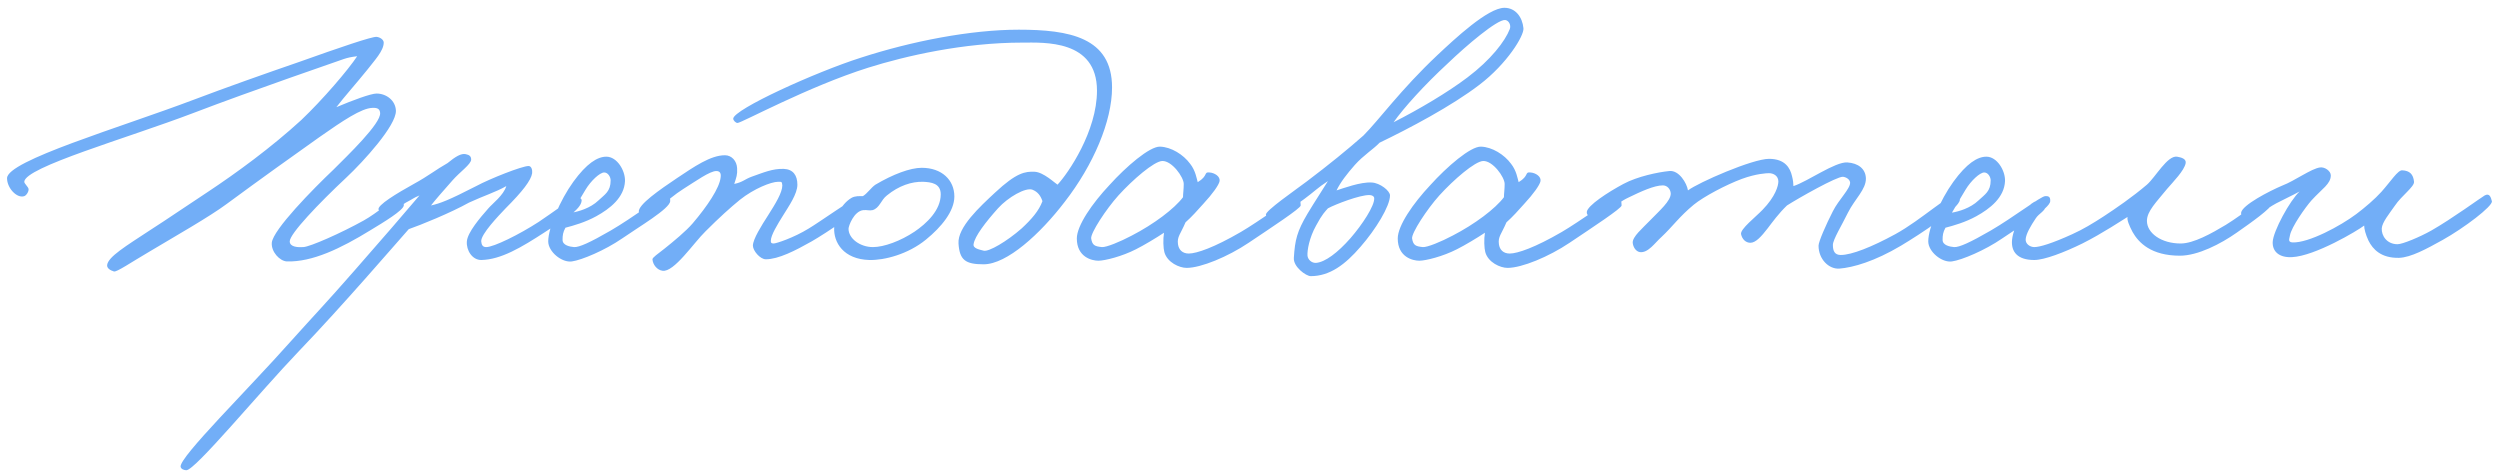 <?xml version="1.0" encoding="UTF-8"?> <svg xmlns="http://www.w3.org/2000/svg" width="223" height="42" viewBox="0 0 223 42" fill="none"><path d="M36.02 18.328C35.956 18.776 34.26 19.8 33.044 20.536C30.388 22.168 27.86 23.384 25.588 23.32C24.948 23.288 24.18 22.456 24.244 21.656C24.34 20.504 27.924 16.856 29.748 15.128C30.996 13.88 34.004 11 33.908 10.072C33.876 9.752 33.716 9.592 33.204 9.624C32.244 9.656 30.612 10.744 28.468 12.248C26.164 13.88 23.252 15.96 20.212 18.2C18.708 19.32 15.668 21.048 13.364 22.424C11.668 23.416 10.42 24.28 10.164 24.216C9.844 24.12 9.524 23.928 9.556 23.64C9.652 22.904 11.188 21.976 13.428 20.504C14.932 19.544 16.788 18.264 18.548 17.112C21.108 15.416 24.212 13.144 26.868 10.712C28.788 8.888 31.06 6.232 31.86 5.016C31.316 5.08 31.028 5.144 30.644 5.272C30.388 5.368 22.452 8.088 17.268 10.072C11.316 12.344 2.228 14.904 2.164 16.216C2.164 16.376 2.516 16.664 2.548 16.856C2.58 17.08 2.356 17.432 2.164 17.496C1.524 17.72 0.628 16.792 0.628 15.896C0.628 14.328 10.708 11.384 17.3 8.888C20.084 7.832 23.7 6.552 26.676 5.528C30.356 4.216 33.172 3.256 33.588 3.288C33.908 3.32 34.228 3.544 34.228 3.8C34.228 4.536 33.396 5.4 32.756 6.232C31.668 7.576 30.74 8.6 30.004 9.56C31.444 8.952 33.076 8.344 33.588 8.344C34.452 8.344 35.284 8.952 35.316 9.88C35.348 11.192 32.436 14.392 30.9 15.832C28.436 18.136 25.844 20.856 25.844 21.528C25.844 22.04 26.58 22.072 27.06 22.04C27.668 22.008 30.42 20.792 32.436 19.672C33.652 19 35.06 17.72 35.444 17.752C35.764 17.784 36.052 18.008 36.02 18.328ZM51.884 17.88C51.852 18.712 50.124 19.704 48.62 20.696C46.508 22.072 44.684 23.16 42.924 23.192C42.124 23.192 41.58 22.328 41.644 21.528C41.708 20.728 42.828 19.416 43.564 18.584C43.948 18.136 44.908 17.432 45.164 16.6C44.204 17.144 43.148 17.464 41.836 18.072C40.172 19 37.484 20.088 36.46 20.44C35.404 21.624 30.572 27.256 26.604 31.384C23.084 35.064 17.388 41.976 16.62 41.944C16.428 41.944 16.14 41.848 16.108 41.624C16.044 40.728 22.06 34.808 25.9 30.488C28.14 27.992 28.972 27.16 31.66 24.088C33.548 21.944 36.62 18.392 37.42 17.432C36.812 17.688 36.94 17.688 36.204 18.072C35.404 18.52 34.892 19.352 34.412 19.288C34.124 19.256 33.932 19 33.772 18.712C33.58 18.328 35.468 17.208 36.908 16.408C38.252 15.672 38.892 15.128 39.916 14.552C40.62 13.976 41.132 13.656 41.548 13.752C41.868 13.816 42.028 13.944 42.028 14.232C42.028 14.648 41.004 15.352 40.364 16.088C39.596 16.952 38.732 17.944 38.444 18.328C39.276 18.136 39.98 17.88 42.476 16.6C43.724 15.928 46.572 14.808 47.148 14.808C47.404 14.808 47.5 15.16 47.468 15.448C47.372 16.088 46.604 17.08 45.1 18.584C44.46 19.256 42.892 20.888 42.924 21.528C42.956 21.848 43.052 22.04 43.372 22.04C44.044 22.04 46.316 20.92 48.044 19.8C49.356 18.936 50.988 17.656 51.372 17.624C51.596 17.592 51.884 17.656 51.884 17.88ZM59.781 17.944C59.749 18.616 56.965 20.248 55.493 21.272C53.957 22.328 51.909 23.192 51.013 23.32C50.117 23.448 48.901 22.456 48.901 21.528C48.901 20.344 49.957 17.848 51.141 16.216C52.325 14.584 53.285 13.976 54.085 13.976C55.045 13.976 55.781 15.224 55.749 16.152C55.685 17.624 54.405 18.616 53.189 19.288C52.197 19.832 51.173 20.12 50.437 20.312C50.213 20.728 50.181 20.984 50.181 21.4C50.181 21.88 50.821 22.008 51.205 22.04C51.653 22.072 52.645 21.624 54.469 20.568C56.453 19.416 58.949 17.496 59.333 17.496C59.525 17.496 59.813 17.464 59.781 17.944ZM54.469 16.088C54.469 15.8 54.245 15.384 53.893 15.384C53.509 15.384 52.709 16.12 52.229 16.92C51.909 17.432 51.205 18.648 51.013 18.968C51.589 18.872 52.645 18.584 53.381 17.88C53.957 17.336 54.469 17.08 54.469 16.088ZM77.079 18.008C77.079 18.552 73.687 20.792 72.407 21.528C70.935 22.36 69.431 23.128 68.311 23.128C67.799 23.128 67.159 22.36 67.159 21.912C67.159 21.336 67.927 20.12 68.503 19.224C69.175 18.168 69.783 17.176 69.783 16.536C69.751 16.184 69.719 16.216 69.399 16.216C68.791 16.216 67.255 16.824 66.007 17.816C65.143 18.52 64.183 19.384 62.935 20.632C61.879 21.656 60.119 24.312 59.095 24.152C58.615 24.088 58.231 23.608 58.199 23.128C58.199 22.968 58.679 22.648 59.287 22.168C60.087 21.528 61.175 20.632 61.783 19.928C63.095 18.392 64.183 16.76 64.279 15.832C64.343 15.416 64.183 15.256 63.895 15.256C63.319 15.256 62.071 16.152 60.951 16.856C59.511 17.752 57.847 19.512 57.495 19.48C57.239 19.448 57.015 19.192 56.983 18.904C56.887 18.264 58.903 16.888 60.375 15.896C61.911 14.872 63.383 13.848 64.663 13.848C65.271 13.848 65.719 14.36 65.751 15C65.783 15.608 65.687 15.8 65.495 16.408C66.263 16.248 66.423 15.992 67.031 15.768C68.119 15.384 68.919 15.032 69.911 15.064C70.743 15.096 71.127 15.64 71.127 16.472C71.127 17.304 70.359 18.392 69.847 19.224C69.367 19.992 68.759 20.984 68.759 21.464C68.759 21.56 68.727 21.72 69.015 21.72C69.239 21.72 70.807 21.208 72.151 20.376C73.015 19.864 76.247 17.592 76.503 17.56C76.791 17.528 77.079 17.72 77.079 18.008ZM85.129 17.528C85.129 18.84 83.977 20.248 82.601 21.368C81.001 22.68 78.889 23.224 77.545 23.192C75.241 23.128 74.345 21.624 74.409 20.312C74.441 19.512 74.985 18.232 75.945 17.656C76.265 17.464 76.681 17.496 76.969 17.496C77.353 17.272 77.705 16.728 78.089 16.472C79.657 15.544 81.193 14.968 82.217 14.968C84.009 14.968 85.129 16.056 85.129 17.528ZM83.913 17.336C83.913 16.344 83.049 16.248 82.345 16.216C81.321 16.184 80.169 16.568 79.113 17.432C78.569 17.848 78.473 18.552 77.833 18.744C77.513 18.808 77.385 18.712 77.001 18.744C76.169 18.84 75.689 20.152 75.689 20.408C75.689 21.272 76.713 22.04 77.865 22.04C78.857 22.04 80.329 21.496 81.577 20.664C82.665 19.928 83.913 18.744 83.913 17.336ZM99.195 7.8C99.195 10.808 97.531 14.712 94.971 18.008C92.795 20.856 89.819 23.576 87.739 23.576C86.107 23.576 85.595 23.192 85.499 21.72C85.403 20.28 87.387 18.456 88.763 17.176C90.683 15.384 91.451 15.288 92.283 15.32C93.083 15.352 94.107 16.344 94.331 16.472C95.291 15.448 97.851 11.704 97.851 8.088C97.851 3.512 93.115 3.8 91.195 3.8C85.947 3.8 80.795 4.984 77.435 6.04C72.059 7.736 66.139 10.968 65.787 10.968C65.627 10.968 65.403 10.744 65.403 10.584C65.435 9.752 72.763 6.424 76.795 5.144C81.339 3.672 86.587 2.648 90.875 2.648C95.355 2.648 99.195 3.32 99.195 7.8ZM92.987 17.944C92.827 17.464 92.571 17.112 92.091 16.92C91.483 16.696 89.915 17.592 89.019 18.584C87.931 19.8 86.939 21.08 86.843 21.784C86.779 22.168 87.387 22.264 87.739 22.36C88.187 22.488 89.819 21.528 91.131 20.376C92.027 19.544 92.667 18.808 92.987 17.944ZM116.021 18.328C116.021 18.584 113.429 20.28 111.381 21.656C109.525 22.904 107.125 23.896 105.845 23.896C105.205 23.896 104.117 23.416 103.861 22.488C103.765 22.136 103.733 21.336 103.829 20.76C103.157 21.208 102.037 21.88 101.333 22.232C100.085 22.872 98.549 23.256 97.973 23.256C97.397 23.256 96.053 22.936 96.053 21.272C96.053 20.12 97.429 18.136 98.965 16.504C100.437 14.872 102.549 13.048 103.477 13.08C104.469 13.112 105.557 13.784 106.165 14.616C106.645 15.224 106.741 15.928 106.837 16.248C107.797 15.672 107.349 15.32 107.893 15.384C108.341 15.416 108.853 15.736 108.789 16.152C108.725 16.504 108.149 17.304 107.349 18.168C106.837 18.744 106.293 19.352 105.749 19.832C105.301 20.888 104.981 21.112 105.077 21.784C105.141 22.264 105.461 22.616 106.037 22.616C106.741 22.616 108.309 22.072 110.677 20.696C112.277 19.768 115.125 17.656 115.573 17.624C115.957 17.592 116.021 17.976 116.021 18.328ZM105.589 16.408C105.589 15.8 104.533 14.328 103.669 14.36C102.933 14.392 101.045 16.024 99.765 17.432C98.645 18.68 97.269 20.792 97.333 21.272C97.429 21.88 97.653 21.976 98.293 22.04C98.677 22.072 99.925 21.56 100.949 21.016C102.933 19.992 104.757 18.616 105.525 17.592C105.525 17.272 105.589 16.888 105.589 16.408ZM135.892 2.52C135.956 3.192 134.42 5.688 131.988 7.544C129.492 9.464 125.652 11.48 123.06 12.728C122.516 13.304 121.62 13.848 120.852 14.712C120.148 15.512 119.572 16.248 119.22 16.984C119.828 16.792 121.364 16.216 122.356 16.28C123.092 16.312 123.988 17.016 123.988 17.432C123.988 18.392 122.708 20.472 121.364 22.008C119.988 23.608 118.612 24.632 116.916 24.632C116.5 24.632 115.348 23.8 115.412 23C115.508 21.4 115.7 20.632 116.628 19.064C117.3 17.944 117.844 17.144 118.452 16.152C117.556 16.728 117.172 17.144 116.34 17.752C115.22 18.552 113.812 19.64 113.396 19.704C113.172 19.736 112.98 19.448 112.916 19.16C112.852 18.808 115.508 16.984 116.564 16.184C118.516 14.712 120.244 13.304 121.62 12.088C122.996 10.712 124.948 7.992 128.212 4.92C129.78 3.448 132.724 0.696 134.196 0.696C135.188 0.696 135.796 1.528 135.892 2.52ZM134.676 2.584C134.804 2.232 134.58 1.816 134.26 1.784C133.556 1.72 130.804 4.056 129.14 5.656C127.06 7.576 125.236 9.592 124.308 10.904C126.58 9.752 129.172 8.216 130.9 6.904C132.98 5.336 134.26 3.672 134.676 2.584ZM122.58 17.688C122.58 17.496 122.356 17.4 122.164 17.4C121.332 17.368 119.092 18.232 118.452 18.584C118.228 18.84 117.94 19.096 117.396 20.12C116.788 21.208 116.596 22.328 116.628 22.808C116.66 23.16 117.012 23.48 117.396 23.448C118.196 23.384 119.316 22.552 120.468 21.24C121.524 20.024 122.612 18.36 122.58 17.688ZM144.647 18.328C144.647 18.584 142.055 20.28 140.007 21.656C138.151 22.904 135.751 23.896 134.471 23.896C133.831 23.896 132.743 23.416 132.487 22.488C132.391 22.136 132.359 21.336 132.455 20.76C131.783 21.208 130.663 21.88 129.959 22.232C128.711 22.872 127.175 23.256 126.599 23.256C126.023 23.256 124.679 22.936 124.679 21.272C124.679 20.12 126.055 18.136 127.591 16.504C129.063 14.872 131.175 13.048 132.103 13.08C133.095 13.112 134.183 13.784 134.791 14.616C135.271 15.224 135.367 15.928 135.463 16.248C136.423 15.672 135.975 15.32 136.519 15.384C136.967 15.416 137.479 15.736 137.415 16.152C137.351 16.504 136.775 17.304 135.975 18.168C135.463 18.744 134.919 19.352 134.375 19.832C133.927 20.888 133.607 21.112 133.703 21.784C133.767 22.264 134.087 22.616 134.663 22.616C135.367 22.616 136.935 22.072 139.303 20.696C140.903 19.768 143.751 17.656 144.199 17.624C144.583 17.592 144.647 17.976 144.647 18.328ZM134.215 16.408C134.215 15.8 133.159 14.328 132.295 14.36C131.559 14.392 129.671 16.024 128.391 17.432C127.271 18.68 125.895 20.792 125.959 21.272C126.055 21.88 126.279 21.976 126.919 22.04C127.303 22.072 128.551 21.56 129.575 21.016C131.559 19.992 133.383 18.616 134.151 17.592C134.151 17.272 134.215 16.888 134.215 16.408ZM174.822 17.816C174.758 18.616 171.334 20.856 169.574 21.912C167.206 23.32 165.286 23.864 164.07 23.96C163.142 24.024 162.214 23.128 162.214 21.912C162.214 21.56 162.886 20.024 163.494 18.84C164.006 17.816 165.062 16.824 165.03 16.28C164.998 15.992 164.678 15.8 164.39 15.768C163.846 15.736 160.454 17.656 159.398 18.328C158.662 19.032 158.086 19.832 157.67 20.376C157.126 21.08 156.614 21.656 156.134 21.656C155.718 21.656 155.398 21.336 155.302 20.888C155.206 20.44 156.614 19.352 157.222 18.712C158.374 17.528 158.63 16.568 158.63 16.184C158.63 15.704 158.214 15.448 157.798 15.448C157.606 15.448 156.678 15.48 155.366 15.96C153.99 16.472 151.974 17.528 151.078 18.264C149.798 19.32 149.19 20.216 148.198 21.144C147.622 21.656 147.014 22.584 146.278 22.488C145.894 22.424 145.67 22.008 145.638 21.656C145.606 21.112 146.502 20.376 147.174 19.672C148.006 18.808 149.062 17.912 149.03 17.24C148.998 16.856 148.71 16.536 148.326 16.536C147.558 16.536 146.374 17.08 145.254 17.624C144.006 18.2 142.694 19.608 142.246 19.48C141.894 19.384 141.51 19.256 141.542 18.904C141.606 18.328 143.43 17.144 144.806 16.408C146.054 15.736 147.91 15.352 148.902 15.256C149.766 15.16 150.47 16.344 150.566 16.984C151.494 16.28 156.326 14.168 157.798 14.168C159.238 14.168 159.686 15 159.846 15.704C159.942 16.056 159.974 16.408 159.974 16.6C161.254 16.184 163.686 14.424 164.774 14.488C165.766 14.552 166.406 15.064 166.438 15.896C166.47 16.888 165.446 17.752 164.838 18.968C164.294 20.088 163.494 21.368 163.494 21.848C163.494 22.392 163.654 22.744 164.198 22.744C165.158 22.744 166.95 22.04 169.062 20.888C171.398 19.608 173.894 17.24 174.566 17.368C174.726 17.4 174.822 17.656 174.822 17.816ZM182.88 17.944C182.848 18.616 180.064 20.248 178.592 21.272C177.056 22.328 175.008 23.192 174.112 23.32C173.216 23.448 172 22.456 172 21.528C172 20.344 173.056 17.848 174.24 16.216C175.424 14.584 176.384 13.976 177.184 13.976C178.144 13.976 178.88 15.224 178.848 16.152C178.784 17.624 177.504 18.616 176.288 19.288C175.296 19.832 174.272 20.12 173.536 20.312C173.312 20.728 173.28 20.984 173.28 21.4C173.28 21.88 173.92 22.008 174.304 22.04C174.752 22.072 175.744 21.624 177.568 20.568C179.552 19.416 182.048 17.496 182.432 17.496C182.624 17.496 182.912 17.464 182.88 17.944ZM177.568 16.088C177.568 15.8 177.344 15.384 176.992 15.384C176.608 15.384 175.808 16.12 175.328 16.92C175.008 17.432 174.304 18.648 174.112 18.968C174.688 18.872 175.744 18.584 176.48 17.88C177.056 17.336 177.568 17.08 177.568 16.088ZM202.706 18.136C202.546 18.616 200.882 19.8 199.506 20.76C198.098 21.752 196.05 22.808 194.45 22.808C191.89 22.808 190.77 21.656 190.226 20.696C189.906 20.088 189.714 19.608 189.778 19.352C189.394 19.576 187.538 20.824 185.746 21.72C184.114 22.52 182.354 23.192 181.458 23.192C179.954 23.192 179.378 22.456 179.474 21.4C179.602 20.056 180.946 17.688 182.098 17.88C182.322 17.912 182.514 18.168 182.482 18.392C182.418 18.84 181.874 19.032 181.586 19.48C181.138 20.152 180.722 20.856 180.69 21.336C180.658 21.752 181.074 22.04 181.458 22.04C181.938 22.04 183.026 21.72 184.85 20.888C185.778 20.472 186.738 19.896 187.666 19.288C188.69 18.616 190.194 17.592 191.506 16.472C192.274 15.8 193.33 13.848 194.194 13.976C194.578 14.04 195.026 14.168 194.962 14.552C194.834 15.224 193.874 16.184 193.298 16.856C192.338 18.04 191.506 18.84 191.506 19.704C191.506 20.792 192.786 21.72 194.514 21.72C195.666 21.72 197.266 20.824 198.546 20.056C200.306 18.968 201.746 17.656 202.194 17.624C202.418 17.592 202.802 17.816 202.706 18.136ZM222.276 17.944C222.372 18.392 219.78 20.344 217.892 21.4C216.452 22.2 215.044 22.968 213.988 23C212.388 23.032 211.652 22.232 211.268 21.464C211.012 20.92 210.884 20.408 210.884 20.12C210.308 20.568 206.5 22.84 204.452 22.936C203.332 23 202.692 22.456 202.724 21.592C202.756 20.632 204.26 17.88 205.124 17.08C204.548 17.4 203.844 17.72 203.044 18.136C202.02 18.68 201.092 19.576 200.42 19.544C200.1 19.512 199.876 19.256 199.908 18.968C200.004 18.296 202.404 17.048 203.62 16.536C204.644 16.152 206.18 15.032 206.948 14.936C207.364 14.872 207.908 15.256 207.908 15.64C207.908 16.408 207.14 16.824 206.18 17.88C205.668 18.456 204.388 20.248 204.26 21.016C204.228 21.272 204.036 21.592 204.484 21.624C205.924 21.688 208.772 20.152 210.18 19.096C210.948 18.52 211.844 17.752 212.42 17.112C213.252 16.184 213.892 15.16 214.276 15.192C214.948 15.224 215.268 15.544 215.332 16.216C215.364 16.664 214.212 17.464 213.636 18.328C213.124 19.064 212.484 19.832 212.452 20.376C212.42 21.016 212.9 21.784 213.86 21.784C214.308 21.784 215.844 21.144 216.868 20.568C218.724 19.512 221.348 17.592 221.636 17.432C222.052 17.208 222.18 17.56 222.276 17.944Z" fill="#72AEF7"></path></svg> 